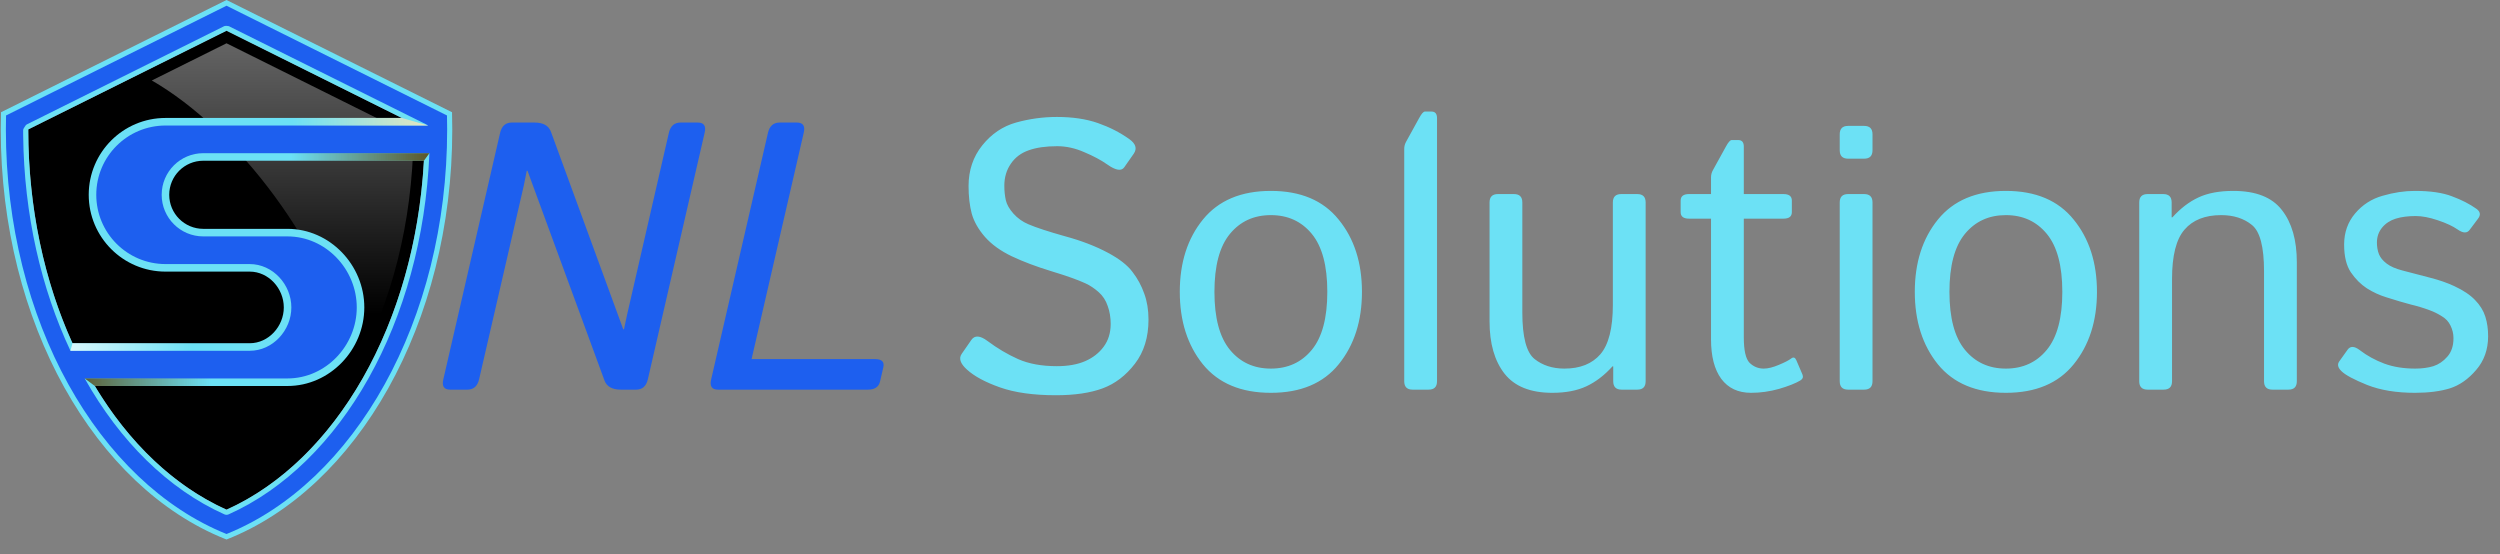 <svg width="1835" height="407" viewBox="0 0 1835 407" fill="none" xmlns="http://www.w3.org/2000/svg">
<rect x="0" y="0" width="1835" height="407" fill="#808080" stroke="none"/>
<path fill-rule="evenodd" clip-rule="evenodd" d="M166.265 374.107C80.824 335.773 20.74 224.733 20.74 95.062C20.74 95.034 20.74 95.007 20.74 94.978L166.263 22.547L311.786 94.978C311.786 95.007 311.786 95.034 311.786 95.062C311.786 224.727 251.713 335.773 166.265 374.107Z" fill="black"/>
<path fill-rule="evenodd" clip-rule="evenodd" d="M111.419 59.072L166.264 31.773L303.498 100.08C302.726 163.453 287.375 222.13 261.581 269.258C240.417 180.583 173.228 94.605 111.419 59.072Z" fill="url(#paint0_linear_942_38)"/>
<path fill-rule="evenodd" clip-rule="evenodd" d="M165.144 395.556C70.073 357.479 0.556 237.282 0.556 95.062C0.556 90.822 0.617 86.6 0.741 82.386L166.264 0L331.787 82.386C331.909 86.6 331.971 90.822 331.971 95.062C331.971 237.838 261.909 358.42 166.264 396L165.144 395.556ZM311.156 117.975H149.214C135.408 117.975 124.217 129.167 124.217 142.971V142.973C124.217 156.779 135.408 167.97 149.214 167.97H211.012C242.118 167.97 267.405 194.539 267.405 225.643C267.405 256.75 242.118 283.318 211.012 283.318H69.61C94.606 324.984 127.876 356.884 166.265 374.107C246.638 338.05 304.56 237.663 311.156 117.975ZM294.914 86.581L166.264 22.547L20.741 94.978C20.741 95.007 20.741 95.034 20.741 95.062C20.741 152.584 32.564 206.439 53.186 251.924H183.313C197.183 251.924 208.31 239.515 208.31 225.645V225.643C208.31 211.773 197.183 199.364 183.313 199.364H121.515C90.371 199.364 65.122 174.118 65.122 142.973C65.122 111.828 90.371 86.581 121.515 86.581H294.914Z" fill="url(#paint1_linear_942_38)"/>
<path fill-rule="evenodd" clip-rule="evenodd" d="M166.264 391.962C72.495 354.222 4.313 235.404 4.313 95.068C4.313 91.619 4.355 88.181 4.437 84.751L166.264 4.203L328.09 84.751C328.172 88.181 328.214 91.619 328.214 95.068C328.214 235.402 260.034 354.22 166.264 391.962ZM315.186 112.437H149.214C132.347 112.437 118.674 126.112 118.674 142.978V142.979C118.674 159.847 132.347 173.521 149.214 173.521C149.214 173.521 163.856 173.521 211.012 173.521C239.095 173.521 261.861 197.568 261.861 225.65C261.861 253.733 239.095 277.78 211.012 277.78H62.151C87.994 323.802 123.482 359.037 164.726 377.544C165.706 377.983 166.825 377.983 167.804 377.544C250.513 340.436 310.061 236.237 315.186 112.437ZM314.231 92.13C313.999 91.933 313.742 91.76 313.46 91.621L167.981 19.21C167.272 18.99 165.501 18.866 164.59 19.188C164.59 19.188 30.715 85.822 19.813 91.249C19.353 91.477 18.96 91.826 18.681 92.257C18.325 92.804 17.819 93.581 17.452 94.143C17.145 94.616 16.983 95.168 16.984 95.731C16.989 96.755 16.997 98.45 17.007 99.466C17.64 157.578 30.253 211.85 51.702 257.473H183.313C200.18 257.473 213.853 242.519 213.853 225.651V225.65C213.853 208.782 200.18 193.828 183.313 193.828C183.313 193.828 176.747 193.828 121.515 193.828C93.432 193.828 70.666 171.062 70.666 142.979C70.666 114.896 93.432 92.13 121.515 92.13H314.231Z" fill="url(#paint2_linear_942_38)"/>
<path fill-rule="evenodd" clip-rule="evenodd" d="M53.186 251.922L51.702 257.465H148.135L147.867 251.922H53.186Z" fill="url(#paint3_linear_942_38)"/>
<path fill-rule="evenodd" clip-rule="evenodd" d="M294.914 86.578L314.231 92.121H207.458V86.578H294.914Z" fill="url(#paint4_linear_942_38)"/>
<path fill-rule="evenodd" clip-rule="evenodd" d="M69.611 283.31L62.151 277.766H161.352L161.294 283.31H69.611Z" fill="url(#paint5_linear_942_38)"/>
<path fill-rule="evenodd" clip-rule="evenodd" d="M311.157 117.974L315.186 112.43H207.458L206.701 117.974H311.157Z" fill="url(#paint6_linear_942_38)"/>
<path d="M330.449 286C325.892 286 324.206 283.493 325.391 278.48L367.09 97.465C368.275 92.452 371.146 89.945 375.703 89.945H392.246C398.717 89.945 402.773 92.224 404.414 96.781L457.461 241.703H458.008C458.828 237.51 459.603 233.865 460.332 230.766L490.957 97.465C492.142 92.452 495.013 89.945 499.57 89.945H512.148C516.706 89.945 518.392 92.452 517.207 97.465L475.508 278.48C474.323 283.493 471.452 286 466.895 286H455.684C449.303 286 445.293 283.721 443.652 279.164L387.188 125.355H386.641C385.911 129.366 385.182 133.012 384.453 136.293L351.641 278.48C350.456 283.493 347.585 286 343.027 286H330.449ZM527.051 286C522.493 286 520.807 283.493 521.992 278.48L563.691 97.465C564.876 92.452 567.747 89.945 572.305 89.945H584.883C589.44 89.945 591.126 92.452 589.941 97.465L551.66 263.578H642.305C647.318 263.578 649.323 265.629 648.32 269.73L645.996 279.848C645.085 283.949 642.122 286 637.109 286H527.051Z" fill="#1D5FEF"/>
<path d="M709.695 271.234C704.865 266.859 703.589 263.031 705.867 259.75L712.977 249.496C715.438 245.941 719.402 246.215 724.871 250.316C732.072 255.694 739.546 260.115 747.293 263.578C755.132 267.042 764.611 268.773 775.73 268.773C783.934 268.773 790.861 267.543 796.512 265.082C802.163 262.621 806.674 259.112 810.047 254.555C813.51 249.906 815.242 244.301 815.242 237.738C815.242 232.999 814.513 228.624 813.055 224.613C811.688 220.512 809.454 217.094 806.355 214.359C803.257 211.625 800.021 209.483 796.648 207.934C791.089 205.382 782.749 202.419 771.629 199.047C760.6 195.674 750.939 192.029 742.645 188.109C734.441 184.19 727.879 179.451 722.957 173.891C718.126 168.331 714.891 162.634 713.25 156.801C711.701 150.876 710.926 144.132 710.926 136.566C710.926 124.991 714.298 115.01 721.043 106.625C727.788 98.24 736.036 92.68 745.789 89.945C755.633 87.211 765.613 85.844 775.73 85.844C787.306 85.844 797.378 87.348 805.945 90.356C814.513 93.363 822.169 97.283 828.914 102.113C833.654 105.486 834.747 109.04 832.195 112.777L825.223 122.758C823.126 125.766 819.025 125.128 812.918 120.844C808.27 117.562 802.573 114.509 795.828 111.684C789.174 108.767 782.566 107.309 776.004 107.309C767.618 107.309 760.646 108.311 755.086 110.316C749.526 112.23 745.151 115.512 741.961 120.16C738.771 124.809 737.176 130.186 737.176 136.293C737.176 140.121 737.54 143.676 738.27 146.957C738.999 150.147 740.867 153.428 743.875 156.801C746.883 160.173 750.529 162.771 754.812 164.594C760.555 167.055 769.441 169.971 781.473 173.344C793.595 176.625 804.168 180.681 813.191 185.512C821.577 189.978 827.592 194.672 831.238 199.594C834.975 204.424 837.846 209.711 839.852 215.453C841.948 221.104 842.996 227.484 842.996 234.594C842.996 247.536 839.669 258.337 833.016 266.996C826.362 275.655 818.478 281.671 809.363 285.043C800.249 288.415 788.81 290.102 775.047 290.102C758.549 290.102 744.878 288.188 734.031 284.359C723.185 280.531 715.073 276.156 709.695 271.234ZM865.965 214.223C865.965 192.803 871.616 175.121 882.918 161.176C894.311 147.139 910.945 140.121 932.82 140.121C954.695 140.121 971.284 147.139 982.586 161.176C993.979 175.121 999.676 192.803 999.676 214.223C999.676 235.642 993.979 253.37 982.586 267.406C971.284 281.352 954.695 288.324 932.82 288.324C910.945 288.324 894.311 281.352 882.918 267.406C871.616 253.37 865.965 235.642 865.965 214.223ZM891.395 214.223C891.395 233.363 895.177 247.536 902.742 256.742C910.307 265.948 920.333 270.551 932.82 270.551C945.307 270.551 955.333 265.948 962.898 256.742C970.464 247.536 974.246 233.363 974.246 214.223C974.246 195.082 970.464 180.909 962.898 171.703C955.333 162.497 945.307 157.895 932.82 157.895C920.333 157.895 910.307 162.497 902.742 171.703C895.177 180.909 891.395 195.082 891.395 214.223ZM1036.86 286C1032.76 286 1030.71 283.949 1030.71 279.848V109.223C1030.71 107.4 1031.17 105.668 1032.08 104.027L1041.65 86.664C1043.38 83.474 1044.79 81.879 1045.89 81.879H1050.67C1053.41 81.879 1054.77 83.474 1054.77 86.664V279.848C1054.77 283.949 1052.72 286 1048.62 286H1036.86ZM1093.33 235.961V148.598C1093.33 144.496 1095.38 142.445 1099.48 142.445H1111.24C1115.34 142.445 1117.39 144.496 1117.39 148.598V229.398C1117.39 247.263 1120.35 258.611 1126.28 263.441C1132.2 268.181 1139.54 270.551 1148.29 270.551C1159.77 270.551 1168.57 267.042 1174.68 260.023C1180.78 252.914 1183.84 240.792 1183.84 223.656V148.598C1183.84 144.496 1185.89 142.445 1189.99 142.445H1201.75C1205.85 142.445 1207.9 144.496 1207.9 148.598V279.848C1207.9 283.949 1205.85 286 1201.75 286H1190.26C1186.16 286 1184.11 283.949 1184.11 279.848V268.91H1183.56C1177.64 275.473 1171.26 280.349 1164.42 283.539C1157.59 286.729 1149.25 288.324 1139.4 288.324C1123.45 288.324 1111.79 283.676 1104.4 274.379C1097.02 264.991 1093.33 252.185 1093.33 235.961ZM1239.75 160.492C1235.65 160.492 1233.6 158.897 1233.6 155.707V147.23C1233.6 144.04 1235.65 142.445 1239.75 142.445H1255.89V130.141C1255.89 128.318 1256.34 126.586 1257.25 124.945L1266.82 107.582C1268.56 104.392 1269.97 102.797 1271.06 102.797H1275.85C1278.58 102.797 1279.95 104.392 1279.95 107.582V142.445H1309.07C1313.17 142.445 1315.22 144.04 1315.22 147.23V155.707C1315.22 158.897 1313.17 160.492 1309.07 160.492H1279.95V247.582C1279.95 257.152 1281.36 263.396 1284.19 266.312C1287.1 269.138 1290.57 270.551 1294.58 270.551C1297.68 270.551 1301.37 269.639 1305.65 267.816C1310.03 265.993 1313.04 264.444 1314.68 263.168C1316.32 261.892 1317.59 262.302 1318.5 264.398L1323.02 274.926C1323.74 276.749 1323.2 278.207 1321.38 279.301C1317.82 281.397 1312.62 283.448 1305.79 285.453C1298.95 287.367 1292.12 288.324 1285.28 288.324C1275.8 288.324 1268.51 284.906 1263.41 278.07C1258.39 271.234 1255.89 261.573 1255.89 249.086V160.492H1239.75ZM1356.51 286C1352.41 286 1350.36 283.949 1350.36 279.848V148.598C1350.36 144.496 1352.41 142.445 1356.51 142.445H1368.27C1372.37 142.445 1374.42 144.496 1374.42 148.598V279.848C1374.42 283.949 1372.37 286 1368.27 286H1356.51ZM1356.51 116.469C1352.41 116.469 1350.36 114.418 1350.36 110.316V98.559C1350.36 94.457 1352.41 92.406 1356.51 92.406H1368.27C1372.37 92.406 1374.42 94.457 1374.42 98.559V110.316C1374.42 114.418 1372.37 116.469 1368.27 116.469H1356.51ZM1405.46 214.223C1405.46 192.803 1411.11 175.121 1422.41 161.176C1433.8 147.139 1450.44 140.121 1472.31 140.121C1494.19 140.121 1510.78 147.139 1522.08 161.176C1533.47 175.121 1539.17 192.803 1539.17 214.223C1539.17 235.642 1533.47 253.37 1522.08 267.406C1510.78 281.352 1494.19 288.324 1472.31 288.324C1450.44 288.324 1433.8 281.352 1422.41 267.406C1411.11 253.37 1405.46 235.642 1405.46 214.223ZM1430.89 214.223C1430.89 233.363 1434.67 247.536 1442.23 256.742C1449.8 265.948 1459.83 270.551 1472.31 270.551C1484.8 270.551 1494.83 265.948 1502.39 256.742C1509.96 247.536 1513.74 233.363 1513.74 214.223C1513.74 195.082 1509.96 180.909 1502.39 171.703C1494.83 162.497 1484.8 157.895 1472.31 157.895C1459.83 157.895 1449.8 162.497 1442.23 171.703C1434.67 180.909 1430.89 195.082 1430.89 214.223ZM1576.36 286C1572.25 286 1570.2 283.949 1570.2 279.848V148.598C1570.2 144.496 1572.25 142.445 1576.36 142.445H1587.84C1591.94 142.445 1593.99 144.496 1593.99 148.598V159.535H1594.54C1600.46 152.973 1606.84 148.096 1613.68 144.906C1620.52 141.716 1629.04 140.121 1639.25 140.121C1655.83 140.121 1667.73 144.815 1674.93 154.203C1682.22 163.5 1685.87 176.26 1685.87 192.484V279.848C1685.87 283.949 1683.82 286 1679.71 286H1667.96C1663.86 286 1661.8 283.949 1661.8 279.848V199.047C1661.8 181.182 1658.84 169.88 1652.92 165.141C1646.99 160.31 1639.47 157.895 1630.36 157.895C1618.51 157.895 1609.53 161.449 1603.43 168.559C1597.32 175.577 1594.27 187.654 1594.27 204.789V279.848C1594.27 283.949 1592.21 286 1588.11 286H1576.36ZM1718.82 272.602C1715.99 269.958 1715.4 267.497 1717.04 265.219L1723.19 256.605C1725.2 253.871 1728.16 254.008 1732.08 257.016C1737.46 261.117 1743.43 264.398 1749.99 266.859C1756.64 269.32 1764.21 270.551 1772.68 270.551C1777.7 270.551 1782.16 269.958 1786.08 268.773C1790 267.497 1793.42 265.173 1796.34 261.801C1799.34 258.428 1800.85 253.917 1800.85 248.266C1800.85 244.984 1800.12 241.885 1798.66 238.969C1797.29 236.052 1795.11 233.728 1792.1 231.996C1789.18 230.173 1786.31 228.76 1783.48 227.758C1778.84 226.026 1774.19 224.613 1769.54 223.52C1764.98 222.335 1758.97 220.557 1751.49 218.188C1746.48 216.638 1741.74 214.451 1737.27 211.625C1732.81 208.708 1728.89 204.789 1725.52 199.867C1722.23 194.945 1720.59 188.155 1720.59 179.496C1720.59 170.655 1723.28 163.044 1728.66 156.664C1734.04 150.284 1740.78 145.954 1748.89 143.676C1757.01 141.306 1764.89 140.121 1772.55 140.121C1783.85 140.121 1792.92 141.443 1799.75 144.086C1806.68 146.638 1812.65 149.691 1817.66 153.246C1820.58 155.342 1820.99 157.758 1818.89 160.492L1812.74 168.695C1810.83 171.339 1807.87 171.247 1803.86 168.422C1800.48 166.052 1795.7 163.819 1789.5 161.723C1783.3 159.626 1777.88 158.578 1773.23 158.578C1767.49 158.578 1762.57 159.216 1758.46 160.492C1754.36 161.768 1751.04 163.956 1748.48 167.055C1745.93 170.154 1744.66 173.799 1744.66 177.992C1744.66 181.182 1745.16 184.053 1746.16 186.605C1747.16 189.066 1749.03 191.345 1751.77 193.441C1754.5 195.538 1758.33 197.224 1763.25 198.5C1770.91 200.505 1777.88 202.328 1784.17 203.969C1790.55 205.609 1796.29 207.615 1801.39 209.984C1808.05 213.083 1813.15 216.501 1816.71 220.238C1820.35 223.975 1822.86 228.031 1824.23 232.406C1825.59 236.69 1826.28 241.475 1826.28 246.762C1826.28 256.514 1823.36 264.763 1817.53 271.508C1811.79 278.253 1805.36 282.764 1798.25 285.043C1791.14 287.23 1782.57 288.324 1772.55 288.324C1758.97 288.324 1747.3 286.41 1737.55 282.582C1727.89 278.663 1721.64 275.336 1718.82 272.602Z" fill="#6CE1F5"/>
<defs>
<linearGradient id="paint0_linear_942_38" x1="207.764" y1="11.466" x2="207.764" y2="230.958" gradientUnits="userSpaceOnUse">
<stop stop-color="#6E6E6E"/>
<stop offset="1"/>
</linearGradient>
<linearGradient id="paint1_linear_942_38" x1="140.586" y1="391.956" x2="238.707" y2="-10.114" gradientUnits="userSpaceOnUse">
<stop stop-color="#6CE1F5"/>
<stop offset="0.49" stop-color="#6CE1F5"/>
<stop offset="0.52" stop-color="#6CE1F5"/>
<stop offset="0.89" stop-color="#6CE1F5"/>
<stop offset="1" stop-color="#6CE1F5"/>
</linearGradient>
<linearGradient id="paint2_linear_942_38" x1="272.013" y1="385.664" x2="74.82" y2="49.72" gradientUnits="userSpaceOnUse">
<stop stop-color="#1D5FEF"/>
<stop offset="0.34" stop-color="#1D5FEF"/>
<stop offset="0.42" stop-color="#1D5FEF"/>
<stop offset="0.55" stop-color="#1D5FEF"/>
<stop offset="0.65" stop-color="#1D5FEF"/>
<stop offset="0.89" stop-color="#1D5FEF"/>
<stop offset="1" stop-color="#1D5FEF"/>
</linearGradient>
<linearGradient id="paint3_linear_942_38" x1="20.741" y1="254.694" x2="141.32" y2="254.694" gradientUnits="userSpaceOnUse">
<stop stop-color="white"/>
<stop offset="1" stop-color="white" stop-opacity="0"/>
</linearGradient>
<linearGradient id="paint4_linear_942_38" x1="335.408" y1="89.95" x2="214.829" y2="89.95" gradientUnits="userSpaceOnUse">
<stop stop-color="#FFE6B4"/>
<stop offset="1" stop-color="#FFE6B4" stop-opacity="0"/>
</linearGradient>
<linearGradient id="paint5_linear_942_38" x1="34.292" y1="280.639" x2="154.871" y2="280.639" gradientUnits="userSpaceOnUse">
<stop stop-color="#5A3C00"/>
<stop offset="1" stop-color="#5A3C00" stop-opacity="0"/>
</linearGradient>
<linearGradient id="paint6_linear_942_38" x1="334.519" y1="113.75" x2="213.94" y2="113.75" gradientUnits="userSpaceOnUse">
<stop stop-color="#5A3C00"/>
<stop offset="1" stop-color="#5A3C00" stop-opacity="0"/>
</linearGradient>
</defs>
</svg>
